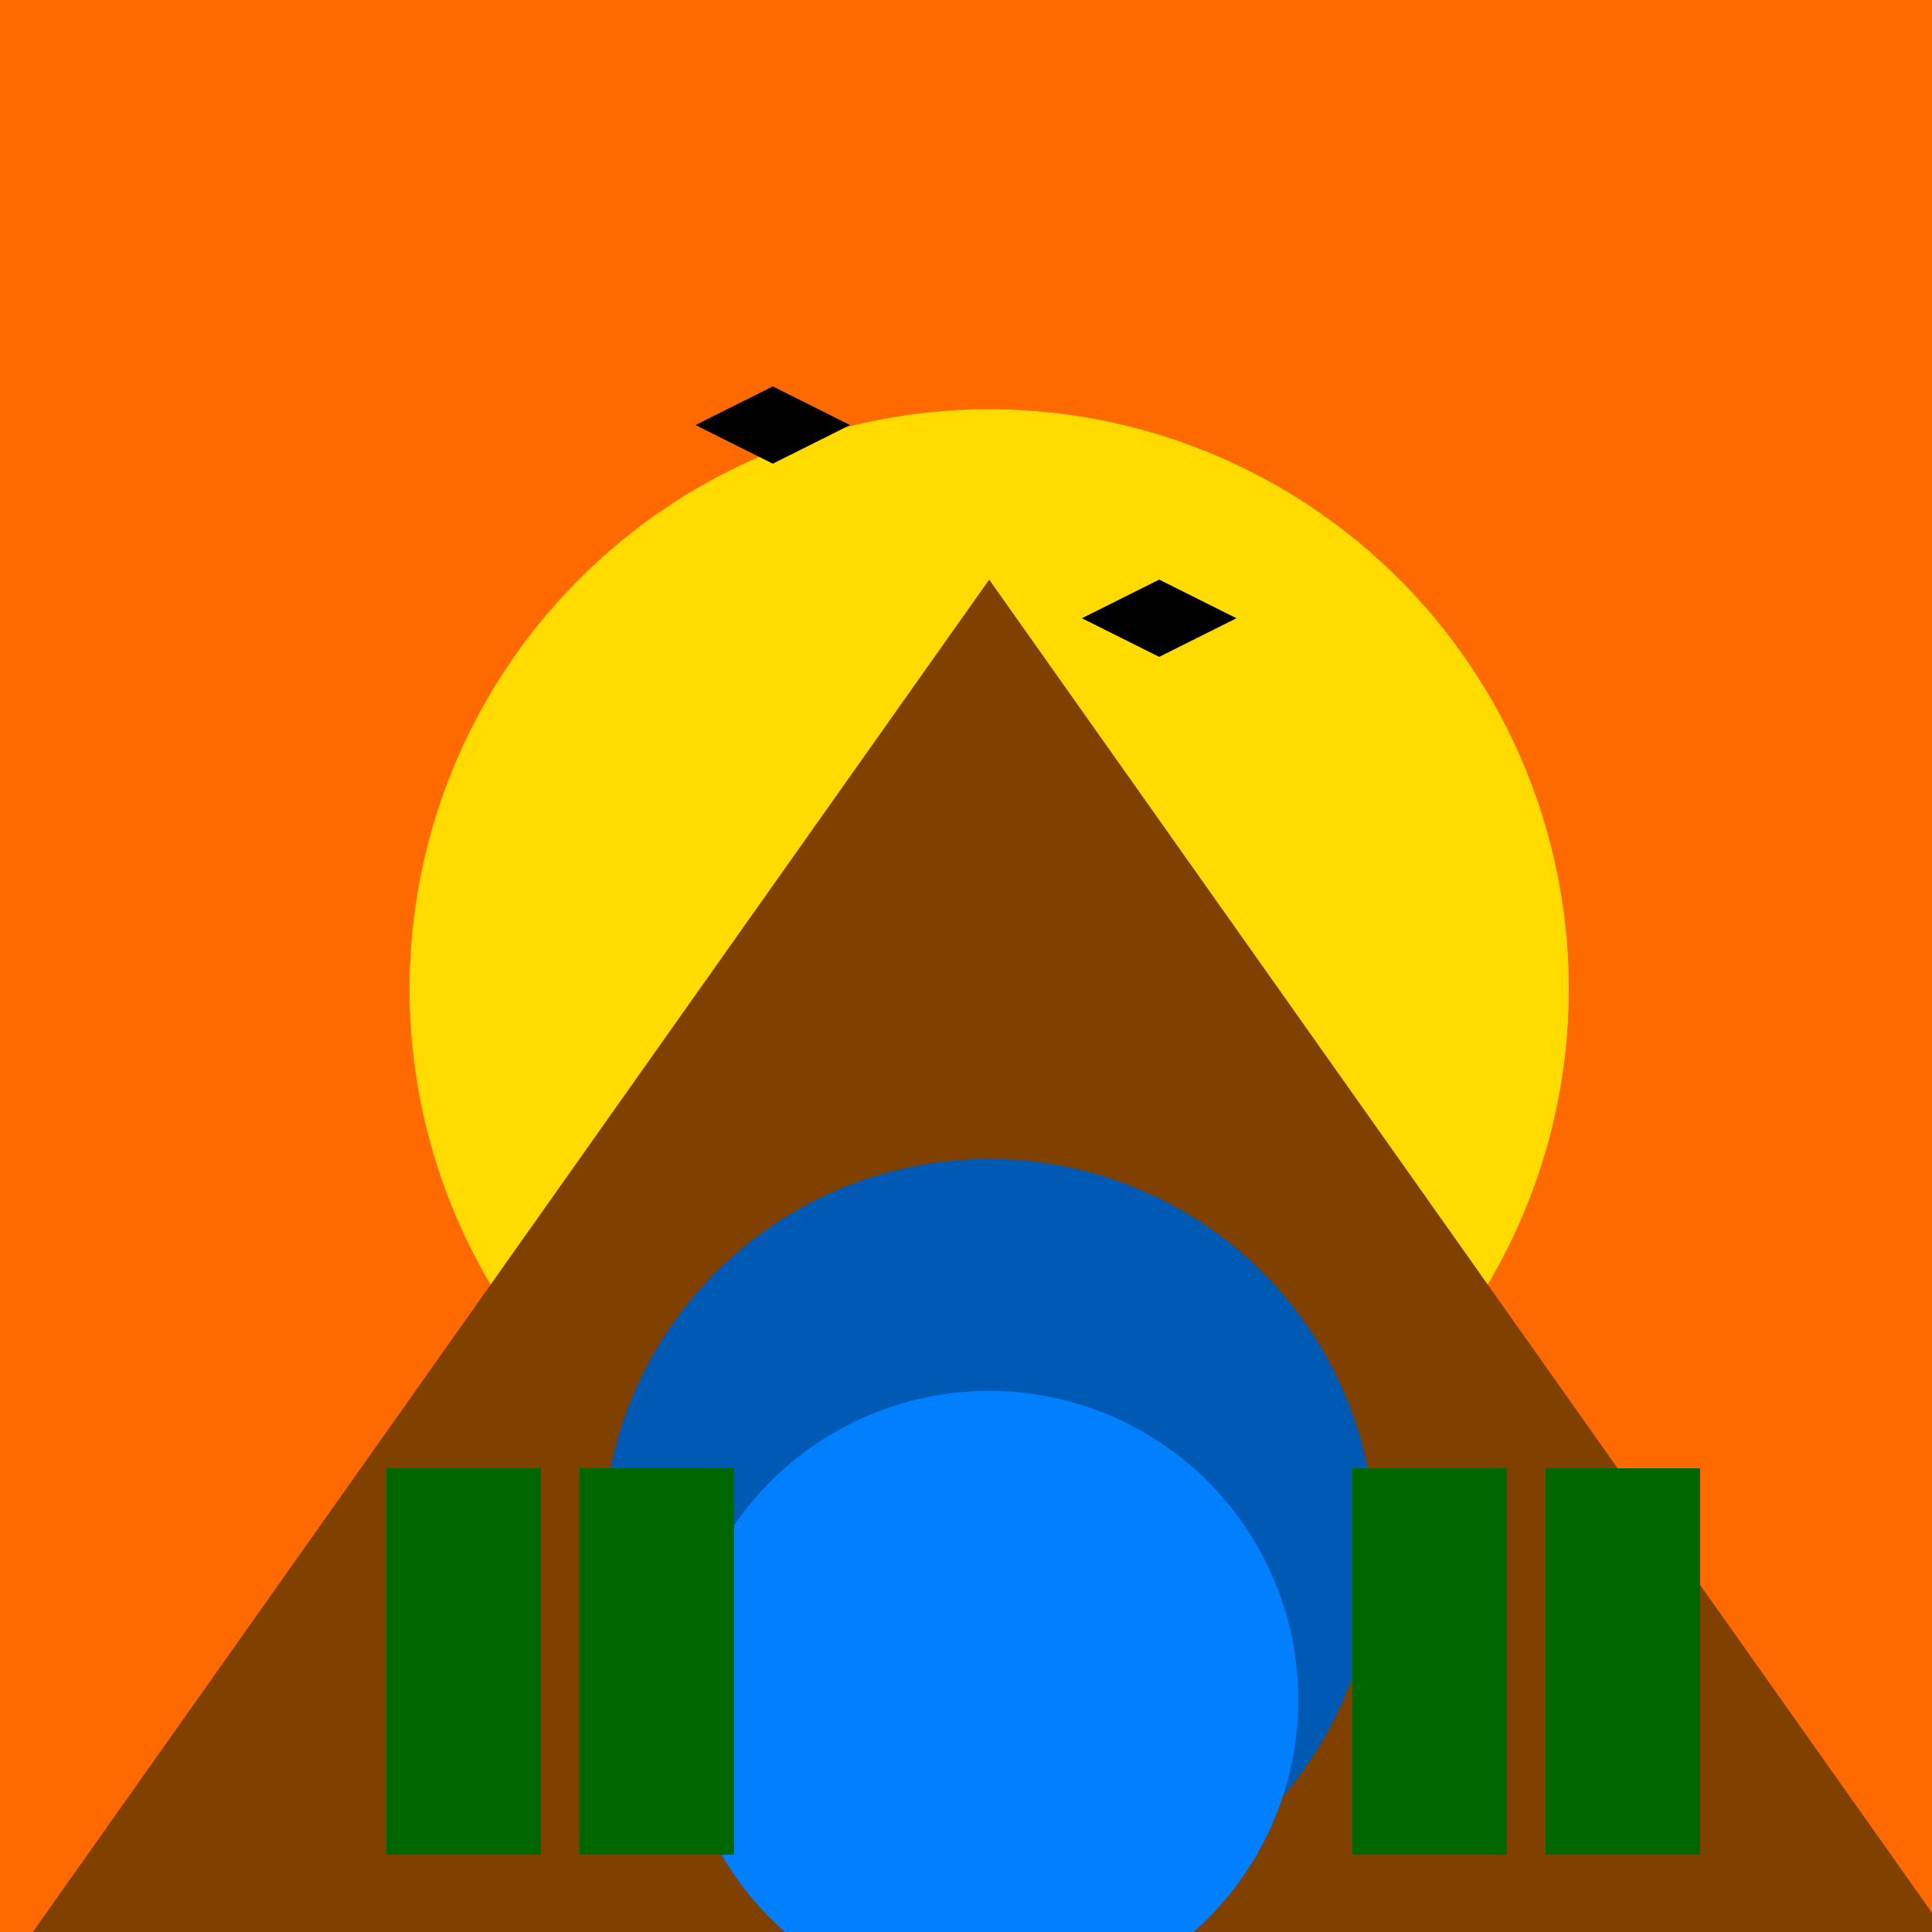 <!--

Generated by DrawGPT.
Free, open source, AI generated images in SVG, PNG, and HTML Canvas format.
https://drawgpt.ai

Created: 2023-09-27T00:37:10.635Z
Link: https://drawgpt.ai/prompt/75558/

-->
<svg xmlns="http://www.w3.org/2000/svg" xmlns:xlink="http://www.w3.org/1999/xlink" width="500" height="500"><defs/><g><rect fill="#ff6a00" stroke="none" x="0" y="0" width="512" height="512"/><path fill="#ffdb00" stroke="none" paint-order="stroke fill markers" d=" M 406 256 A 150 150 0 1 1 406 255.85"/><path fill="#804000" stroke="none" paint-order="stroke fill markers" d=" M 0 512 L 256 150 L 512 512 Z"/><path fill="#0059b3" stroke="none" paint-order="stroke fill markers" d=" M 356 400 A 100 100 0 1 1 356 399.9"/><path fill="#0080ff" stroke="none" paint-order="stroke fill markers" d=" M 336 440 A 80 80 0 1 1 336 439.92"/><rect fill="#006600" stroke="none" x="100" y="380" width="40" height="100"/><rect fill="#006600" stroke="none" x="150" y="380" width="40" height="100"/><rect fill="#006600" stroke="none" x="350" y="380" width="40" height="100"/><rect fill="#006600" stroke="none" x="400" y="380" width="40" height="100"/><path fill="#000000" stroke="none" paint-order="stroke fill markers" d=" M 200 100 L 220 110 L 200 120 L 180 110 Z"/><path fill="#000000" stroke="none" paint-order="stroke fill markers" d=" M 300 150 L 320 160 L 300 170 L 280 160 Z"/></g></svg>